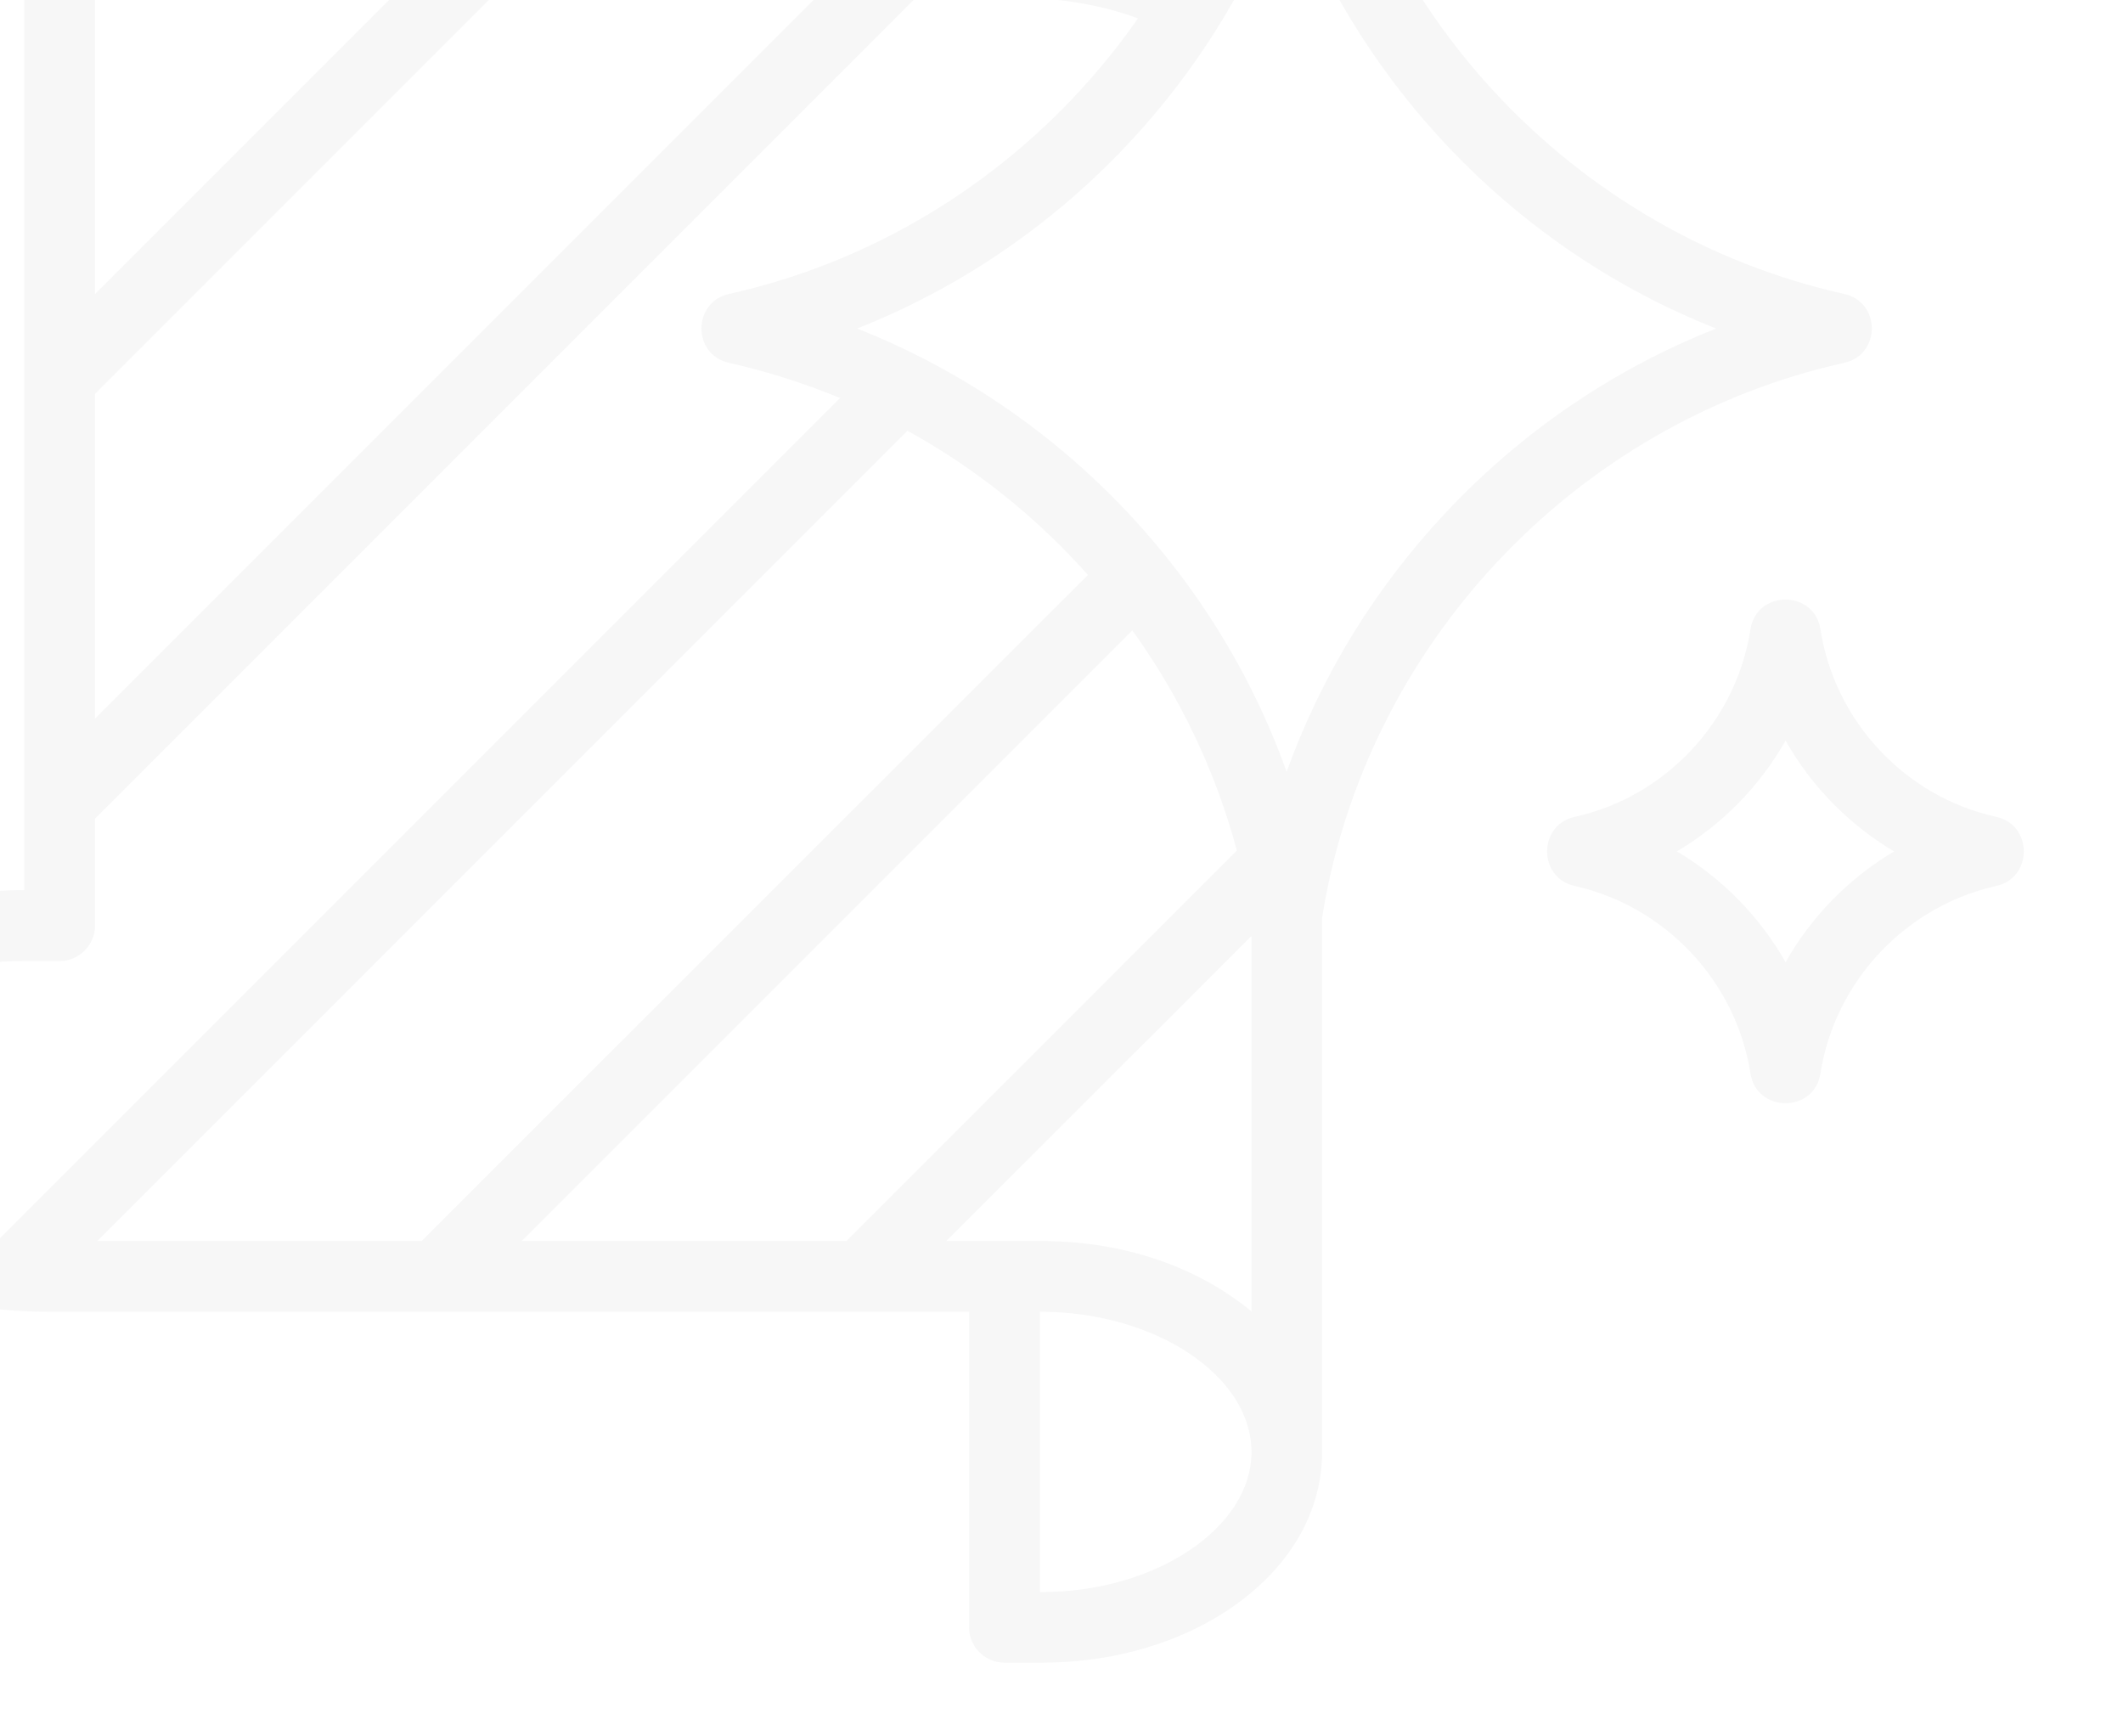 <svg xmlns="http://www.w3.org/2000/svg" width="214" height="175" viewBox="0 0 214 175" fill="none"><g opacity="0.04"><path fill-rule="evenodd" clip-rule="evenodd" d="M80.027 -53.397C82.64 -48.803 86.424 -44.929 90.987 -42.227C86.424 -39.495 82.64 -35.651 80.027 -31.027C77.445 -35.651 73.662 -39.495 69.097 -42.227C73.662 -44.929 77.445 -48.803 80.027 -53.397ZM58.798 -38.744C67.957 -36.702 75.073 -29.105 76.514 -19.826C77.137 -15.847 82.952 -15.874 83.571 -19.826C85.012 -29.105 92.129 -36.702 101.287 -38.744C104.973 -39.564 105 -44.854 101.287 -45.68C92.129 -47.722 85.012 -55.319 83.571 -64.597C82.956 -68.556 77.133 -68.583 76.514 -64.597C75.073 -55.319 67.956 -47.722 58.798 -45.68C55.086 -44.854 55.112 -39.562 58.798 -38.744ZM179.99 96.981C177.377 92.387 173.594 88.514 169.03 85.811C173.594 83.109 177.378 79.235 179.99 74.641C182.572 79.235 186.386 83.109 190.92 85.811C186.385 88.514 182.572 92.387 179.99 96.981ZM201.219 82.328C192.06 80.316 184.944 72.719 183.503 63.44C182.878 59.415 177.068 59.441 176.446 63.44C175.005 72.719 167.888 80.316 158.73 82.328C155.035 83.144 155.021 88.469 158.73 89.294C167.888 91.336 175.005 98.933 176.446 108.182C177.068 112.181 182.877 112.207 183.503 108.182C184.944 98.933 192.061 91.336 201.219 89.294C204.937 88.474 204.917 83.135 201.219 82.328ZM145.788 51.609C153.475 43.442 162.724 37.166 172.993 33.112C152.906 25.184 137.01 8.71 129.693 -11.599C122.432 8.733 106.463 25.191 86.394 33.112C106.48 41.041 122.428 57.451 129.693 77.794C133.176 68.125 138.612 59.237 145.788 51.609ZM105.01 160.46H104.83V132.204C116.457 132.204 126.15 138.648 126.15 146.347C126.15 154.004 116.451 160.46 105.01 160.46ZM42.493 125.087H9.793L91.468 43.412C98.344 47.195 104.47 52.12 109.665 57.945L42.493 125.087ZM126.15 94.339L95.371 125.087H105.01C113.057 125.087 120.526 127.541 126.15 132.174V94.339ZM85.313 125.087H52.582L114.139 63.53C118.914 70.166 122.517 77.674 124.679 85.721L85.313 125.087ZM-18.883 110.974V110.944L-5.911 98.002C-3.389 97.252 -0.627 96.861 2.256 96.861H6.01C7.962 96.861 9.583 95.24 9.583 93.288V82.508L92.309 -0.218H102.579C106.873 -0.218 111.077 0.503 114.71 1.854C105.071 15.667 90.478 25.847 73.482 29.63C69.797 30.45 69.769 35.736 73.482 36.567C77.355 37.438 81.079 38.639 84.682 40.11L0.004 124.787C-10.626 123.466 -18.883 117.67 -18.883 110.974ZM-18.883 -21.477V96.802C-13.131 92.065 -5.743 89.715 2.437 89.715V-35.59C-9.189 -35.59 -18.883 -29.177 -18.883 -21.477ZM39.43 -0.218H9.583V29.629L39.43 -0.218ZM9.583 39.688V72.419L82.22 -0.218H49.489L9.583 39.688ZM185.905 36.566C189.615 35.741 189.596 30.45 185.905 29.629C158.67 23.563 137.5 1.013 133.207 -26.553C132.585 -30.553 126.795 -30.511 126.18 -26.553C124.949 -18.626 122.307 -11.119 118.553 -4.302C113.779 -6.285 108.224 -7.366 102.578 -7.366H9.583V-39.164C9.583 -41.116 7.961 -42.737 6.009 -42.737H2.256C-5.071 -42.737 -12.007 -40.635 -17.292 -36.882C-22.907 -32.858 -26 -27.393 -26 -21.477V110.975C-26 122.896 -12.517 132.204 4.688 132.204H97.683V164.033C97.683 165.985 99.305 167.577 101.257 167.577H105.01C112.337 167.577 119.273 165.504 124.528 161.751C130.174 157.728 133.266 152.233 133.266 146.347V92.508C137.62 65.062 158.76 42.602 185.905 36.566Z" fill="#2B2E34"></path></g></svg>